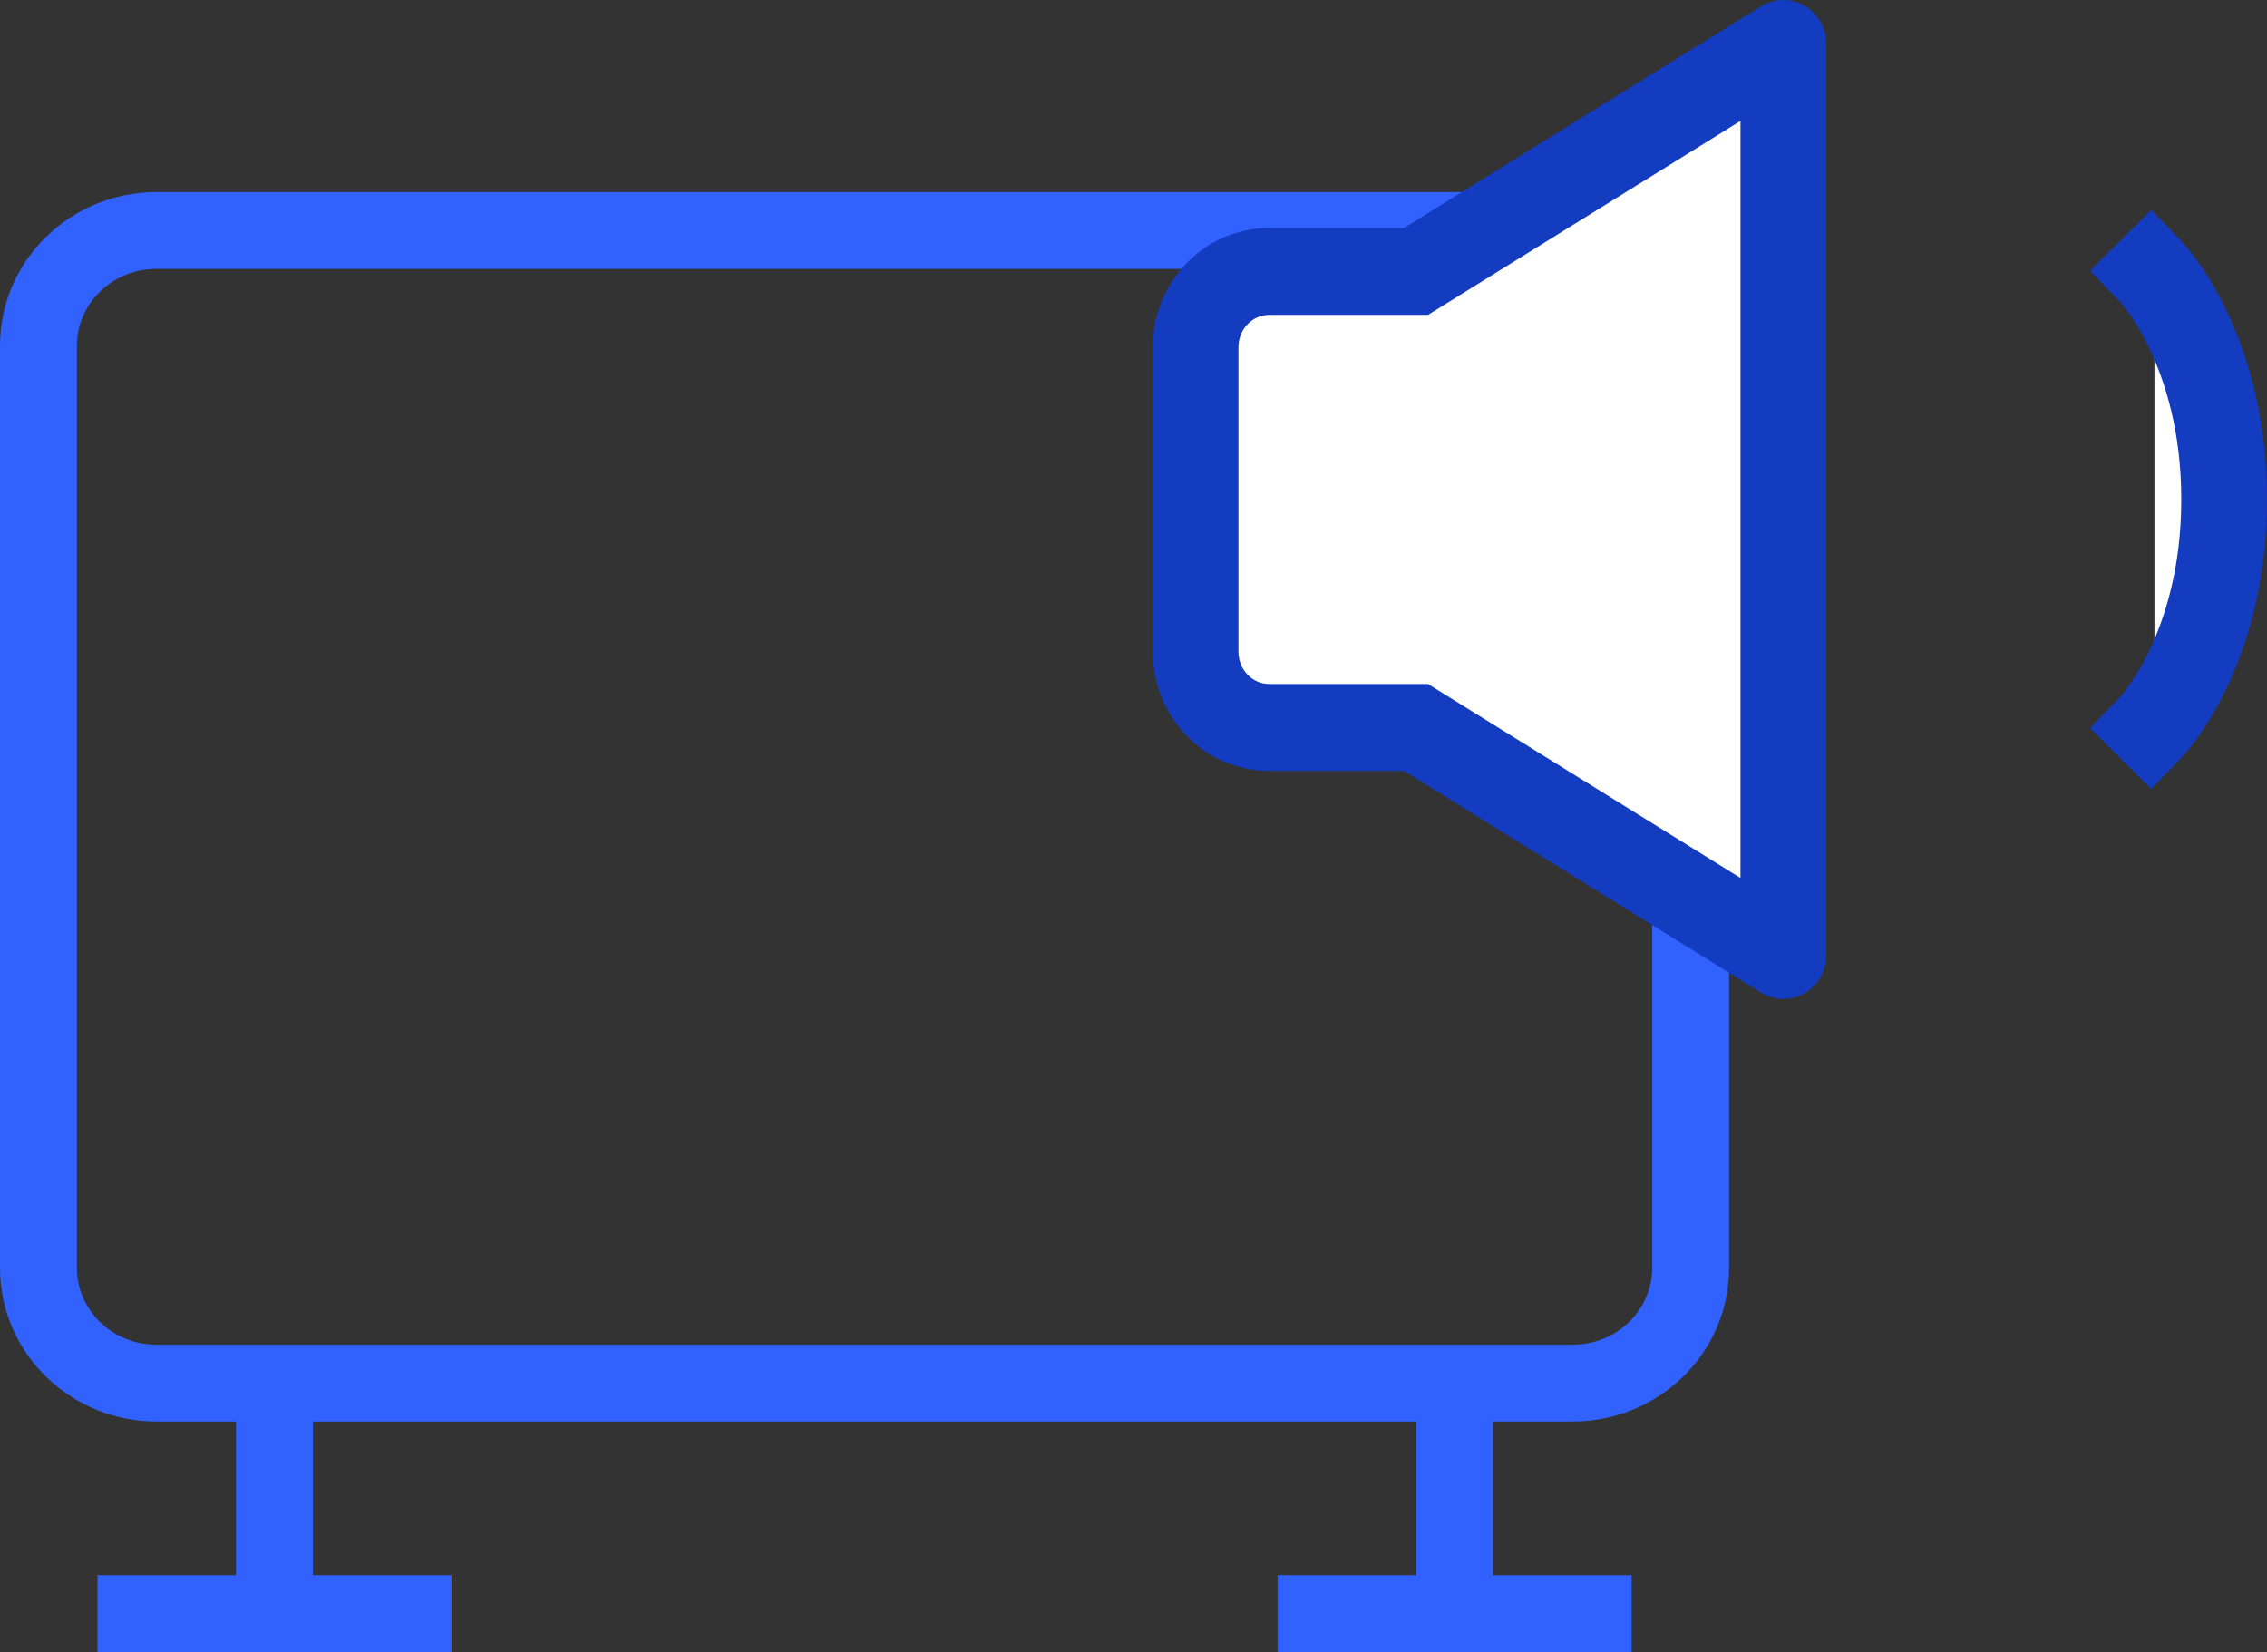 <svg viewBox="0 0 59 43" fill="none" xmlns="http://www.w3.org/2000/svg">
    <rect x="0" y="0" width="59" height="43" fill="#333333" stroke="none"/>
    <path fill-rule="evenodd" clip-rule="evenodd" d="M4.071 7C2.905 7 2 7.917 2 9L2 33C2 34.083 2.905 35 4.071 35L40.929 35C42.095 35 43 34.083 43 33V9C43 7.917 42.095 7 40.929 7L4.071 7ZM1.07288e-06 9C1.19209e-06 6.769 1.845 5 4.071 5L40.929 5C43.155 5 45 6.769 45 9V33C45 35.231 43.155 37 40.929 37H38.857V41H42.464V43H33.25V41H36.857V37L8.143 37V41H11.75V43H2.536V41H6.143V37H4.071C1.845 37 -1.19209e-07 35.231 0 33L1.07288e-06 9Z" fill="#3162FF"/>
    <path fill-rule="evenodd" clip-rule="evenodd" d="M36.786 19H32.929C31.864 19 31 18.106 31 17V9C31 7.894 31.864 7 32.929 7H36.786L46.429 1V25L36.786 19Z" fill="white"/>
    <path fill-rule="evenodd" clip-rule="evenodd" d="M56.071 7C56.071 7 58 9 58 13C58 17 56.071 19 56.071 19" fill="white"/>
    <path fill-rule="evenodd" clip-rule="evenodd" d="M46.957 0.144C47.309 0.344 47.528 0.721 47.528 1.13V24.87C47.528 25.279 47.309 25.656 46.957 25.856C46.605 26.056 46.174 26.047 45.83 25.834L36.537 20.065H33.028C31.335 20.065 30 18.654 30 16.956V9.043C30 7.347 31.335 5.935 33.028 5.935H36.537L45.83 0.166C46.174 -0.047 46.605 -0.056 46.957 0.144ZM45.297 3.148L37.166 8.196H33.028C32.609 8.196 32.231 8.552 32.231 9.043V16.956C32.231 17.448 32.609 17.804 33.028 17.804H37.166L45.297 22.852V3.148ZM55.989 5.467L56.769 6.274L55.972 7.065C56.769 6.274 56.77 6.275 56.77 6.275L56.773 6.278L56.777 6.282L56.787 6.293C56.795 6.301 56.804 6.311 56.816 6.324C56.838 6.348 56.867 6.381 56.902 6.422C56.971 6.504 57.063 6.619 57.17 6.767C57.384 7.062 57.659 7.49 57.93 8.052C58.474 9.178 59 10.831 59 13C59 15.169 58.474 16.822 57.93 17.948C57.659 18.51 57.384 18.938 57.17 19.233C57.063 19.381 56.971 19.496 56.902 19.578C56.867 19.619 56.838 19.652 56.816 19.676C56.804 19.689 56.795 19.699 56.787 19.707L56.777 19.718L56.773 19.722L56.771 19.724L56.77 19.725C56.77 19.725 56.769 19.726 55.972 18.935L56.769 19.726L55.989 20.533L54.395 18.951L55.17 18.149C55.171 18.149 55.172 18.148 55.172 18.147C55.178 18.141 55.19 18.127 55.208 18.106C55.243 18.065 55.3 17.994 55.372 17.895C55.517 17.695 55.72 17.382 55.927 16.954C56.339 16.102 56.769 14.787 56.769 13C56.769 11.213 56.339 9.898 55.927 9.046C55.72 8.618 55.517 8.305 55.372 8.105C55.3 8.006 55.243 7.935 55.208 7.894C55.19 7.873 55.178 7.859 55.172 7.853C55.172 7.852 55.171 7.851 55.17 7.851L54.395 7.049L55.989 5.467Z" fill="#133CC0"/>
</svg>
